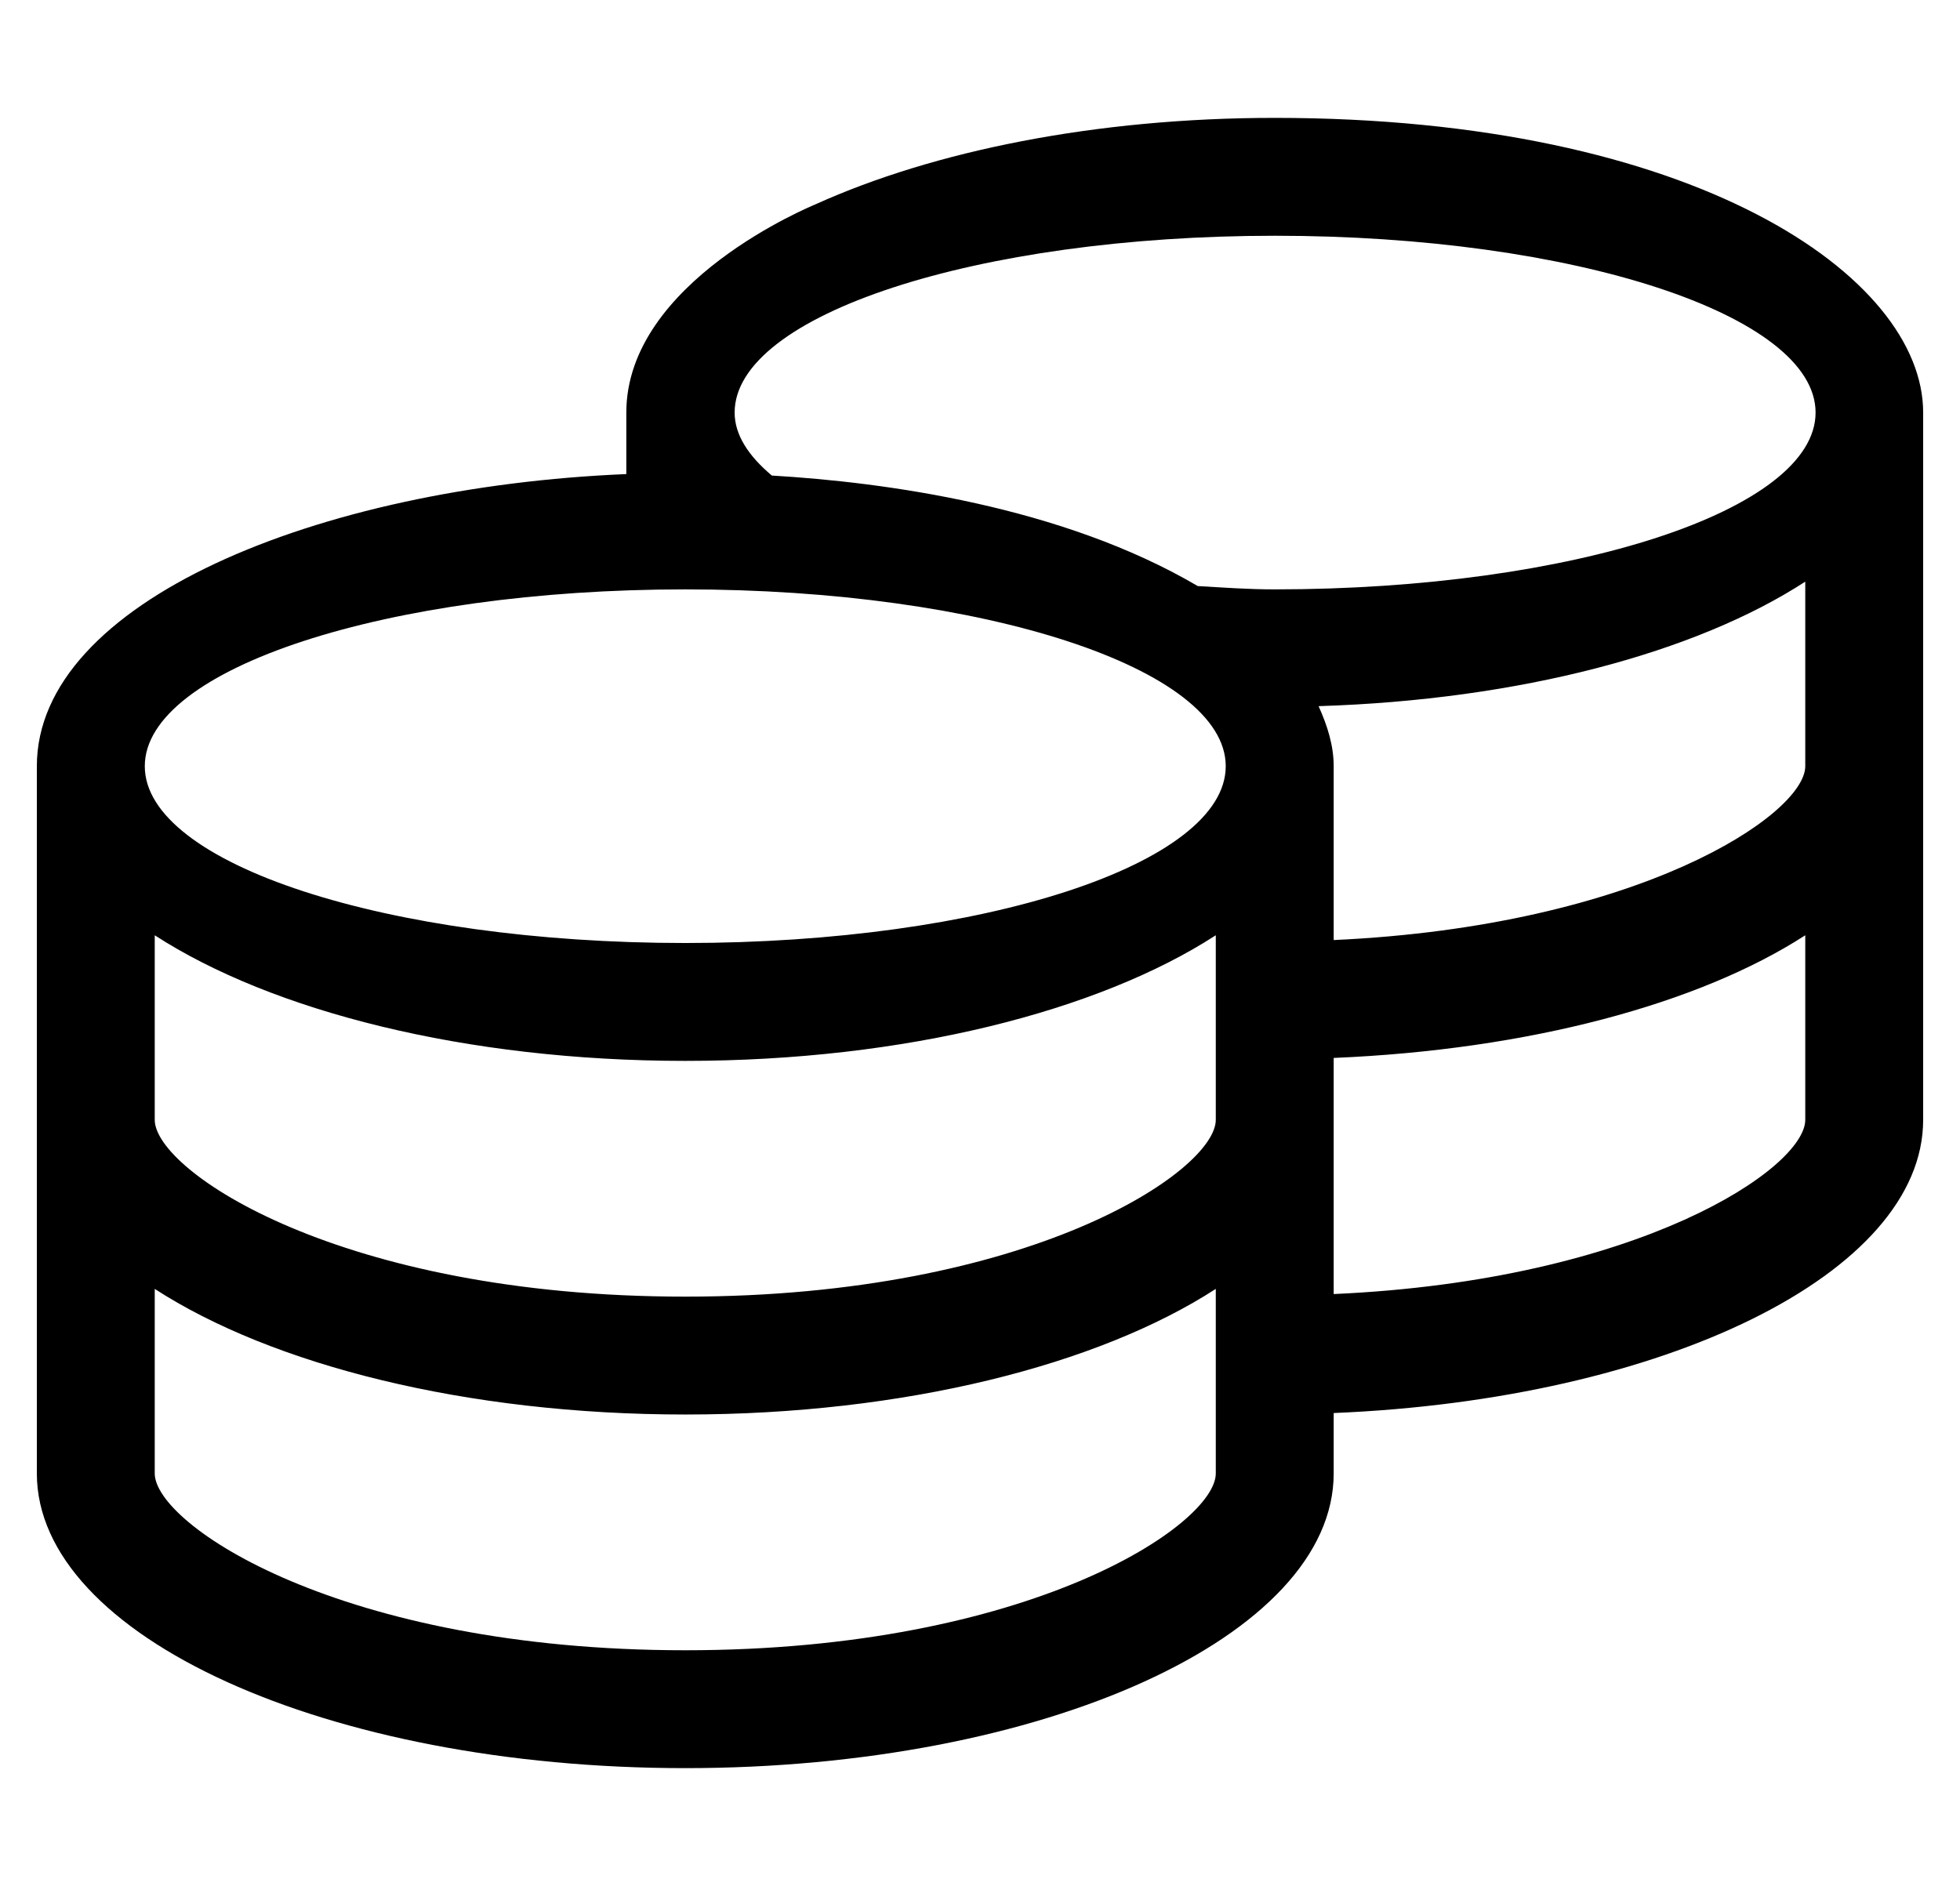 <?xml version="1.0" standalone="no"?>
<!DOCTYPE svg PUBLIC "-//W3C//DTD SVG 1.1//EN" "http://www.w3.org/Graphics/SVG/1.1/DTD/svg11.dtd" >
<svg xmlns="http://www.w3.org/2000/svg" xmlns:xlink="http://www.w3.org/1999/xlink" version="1.1" viewBox="-10 0 532 512">
   <path fill="currentColor"
d="M336 32c113.9 0 176 43 176 80v192c0 41.7 -70.3 75.9 -160 79.6v16.4c0 44.2 -78.8 80 -176 80s-176 -35.8 -176 -80v-192c0 -44.6 76.1 -75.8 160 -79.3v-16.7c0 -35.6 50.6 -56.2 51.5 -56.6
c31.9 -14.4 75.9 -23.4 124.5 -23.4zM320 400v-50.1c-31.8 20.6 -84.4 34.1 -144 34.1s-112.2 -13.5 -144 -34.1v50.1c0 13.9 50.5 48 144 48s144 -34.1 144 -48zM320 304v-50.1
c-31.8 20.6 -84.4 34.1 -144 34.1s-112.2 -13.5 -144 -34.1v50.1c0 13.9 50.5 48 144 48s144 -34.1 144 -48zM176 256c81 0 146.7 -21.5 146.7 -48s-65.7 -48 -146.7 -48s-146.7 21.5 -146.7 48s65.7 48 146.7 48zM480 304v-50.1
c-28.9 18.699 -75.2 31.1 -128 33.3v64.1c83 -3.7 128 -34.2 128 -47.3zM480 208v-50.1c-29.7 19.3 -77.5 32.1 -132.1 33.8c2.399 5.3 4.1 10.7 4.1 16.3v47.2c82.9 -3.8 128 -34.101 128 -47.2z
M336 160c81 0 146.8 -21.5 146.8 -48s-65.7 -48 -146.7 -48s-146.699 21.5 -146.699 48c0 6.1 3.8 11.8 10.1 17.1c30.6 1.801 78.7 8.301 115.6 30c6.9 0.4 13.601 0.9 20.9 0.9z" />
</svg>
